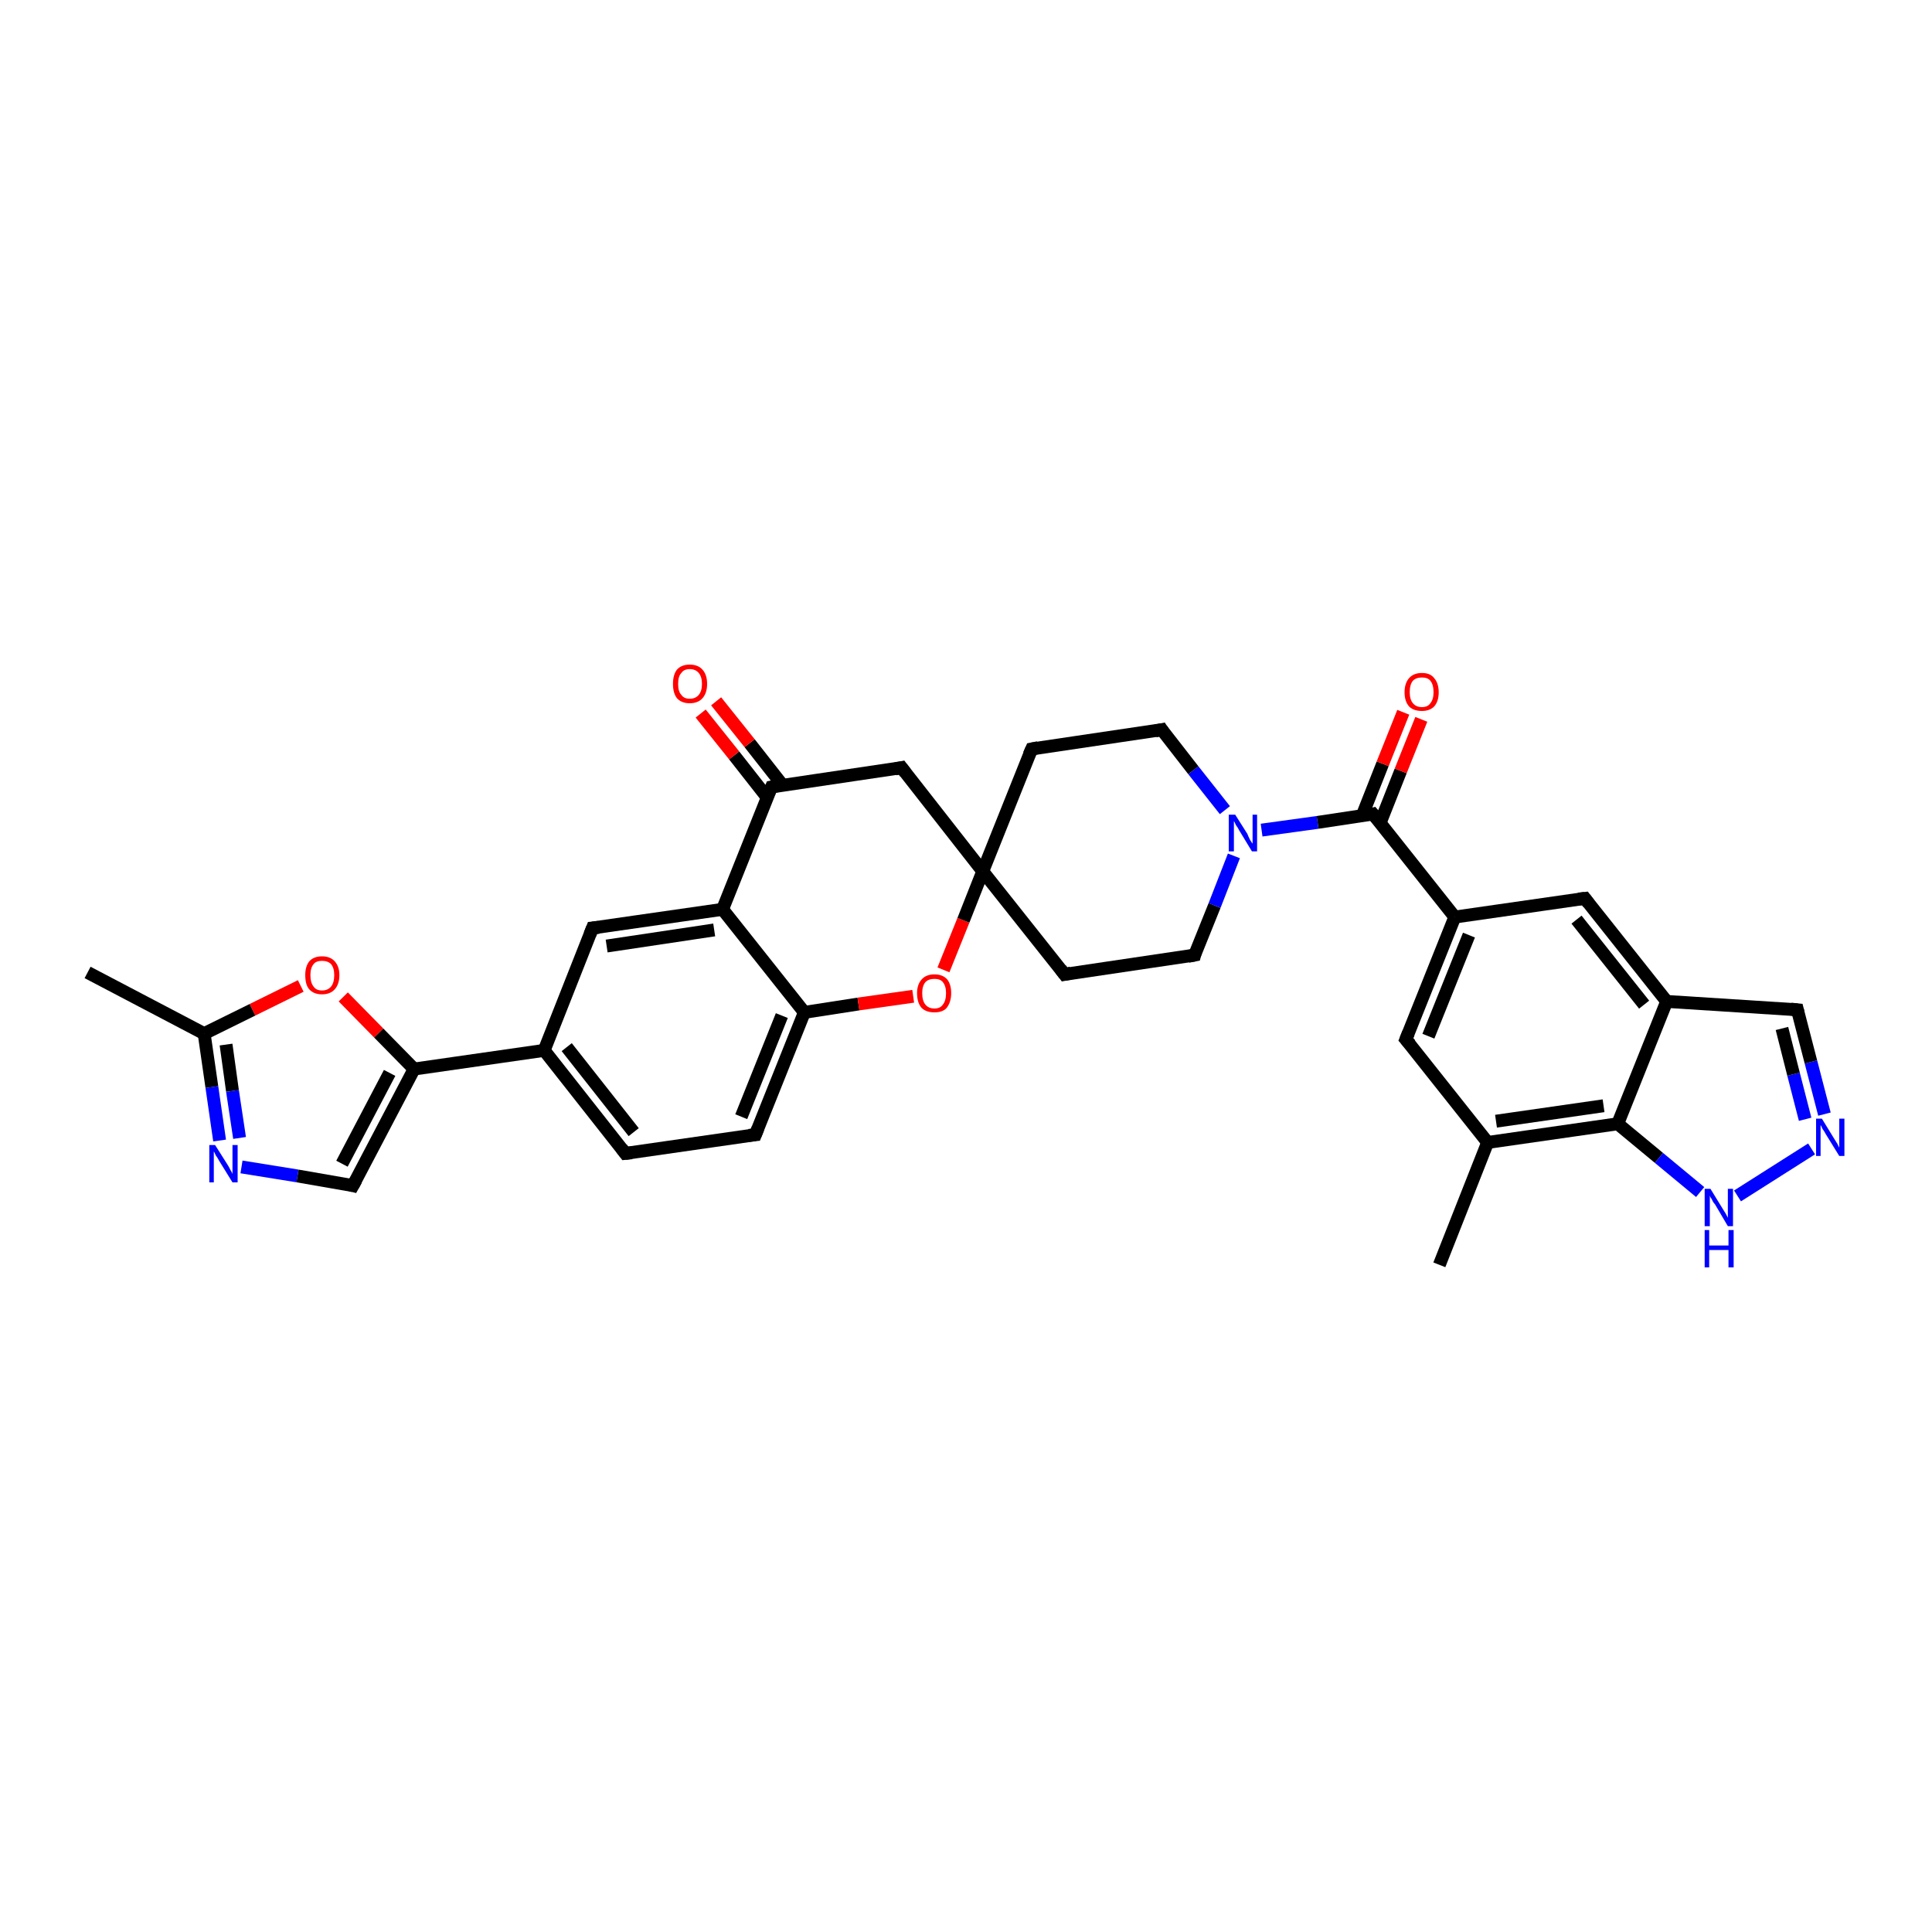 <?xml version='1.0' encoding='iso-8859-1'?>
<svg version='1.1' baseProfile='full'
              xmlns='http://www.w3.org/2000/svg'
                      xmlns:rdkit='http://www.rdkit.org/xml'
                      xmlns:xlink='http://www.w3.org/1999/xlink'
                  xml:space='preserve'
width='300px' height='300px' viewBox='0 0 300 300'>
<!-- END OF HEADER -->
<rect style='opacity:1.0;fill:#FFFFFF;stroke:none' width='300.0' height='300.0' x='0.0' y='0.0'> </rect>
<path class='bond-0 atom-0 atom-1' d='M 13.6,151.0 L 31.7,160.5' style='fill:none;fill-rule:evenodd;stroke:#000000;stroke-width:2.0px;stroke-linecap:butt;stroke-linejoin:miter;stroke-opacity:1' />
<path class='bond-1 atom-1 atom-2' d='M 31.7,160.5 L 32.9,168.8' style='fill:none;fill-rule:evenodd;stroke:#000000;stroke-width:2.0px;stroke-linecap:butt;stroke-linejoin:miter;stroke-opacity:1' />
<path class='bond-1 atom-1 atom-2' d='M 32.9,168.8 L 34.1,177.1' style='fill:none;fill-rule:evenodd;stroke:#0000FF;stroke-width:2.0px;stroke-linecap:butt;stroke-linejoin:miter;stroke-opacity:1' />
<path class='bond-1 atom-1 atom-2' d='M 35.1,162.2 L 36.1,169.4' style='fill:none;fill-rule:evenodd;stroke:#000000;stroke-width:2.0px;stroke-linecap:butt;stroke-linejoin:miter;stroke-opacity:1' />
<path class='bond-1 atom-1 atom-2' d='M 36.1,169.4 L 37.2,176.7' style='fill:none;fill-rule:evenodd;stroke:#0000FF;stroke-width:2.0px;stroke-linecap:butt;stroke-linejoin:miter;stroke-opacity:1' />
<path class='bond-2 atom-2 atom-3' d='M 37.5,181.2 L 46.2,182.6' style='fill:none;fill-rule:evenodd;stroke:#0000FF;stroke-width:2.0px;stroke-linecap:butt;stroke-linejoin:miter;stroke-opacity:1' />
<path class='bond-2 atom-2 atom-3' d='M 46.2,182.6 L 54.8,184.1' style='fill:none;fill-rule:evenodd;stroke:#000000;stroke-width:2.0px;stroke-linecap:butt;stroke-linejoin:miter;stroke-opacity:1' />
<path class='bond-3 atom-3 atom-4' d='M 54.8,184.1 L 64.3,166.0' style='fill:none;fill-rule:evenodd;stroke:#000000;stroke-width:2.0px;stroke-linecap:butt;stroke-linejoin:miter;stroke-opacity:1' />
<path class='bond-3 atom-3 atom-4' d='M 53.1,180.7 L 60.5,166.6' style='fill:none;fill-rule:evenodd;stroke:#000000;stroke-width:2.0px;stroke-linecap:butt;stroke-linejoin:miter;stroke-opacity:1' />
<path class='bond-4 atom-4 atom-5' d='M 64.3,166.0 L 58.8,160.4' style='fill:none;fill-rule:evenodd;stroke:#000000;stroke-width:2.0px;stroke-linecap:butt;stroke-linejoin:miter;stroke-opacity:1' />
<path class='bond-4 atom-4 atom-5' d='M 58.8,160.4 L 53.3,154.8' style='fill:none;fill-rule:evenodd;stroke:#FF0000;stroke-width:2.0px;stroke-linecap:butt;stroke-linejoin:miter;stroke-opacity:1' />
<path class='bond-5 atom-4 atom-6' d='M 64.3,166.0 L 84.5,163.1' style='fill:none;fill-rule:evenodd;stroke:#000000;stroke-width:2.0px;stroke-linecap:butt;stroke-linejoin:miter;stroke-opacity:1' />
<path class='bond-6 atom-6 atom-7' d='M 84.5,163.1 L 97.1,179.1' style='fill:none;fill-rule:evenodd;stroke:#000000;stroke-width:2.0px;stroke-linecap:butt;stroke-linejoin:miter;stroke-opacity:1' />
<path class='bond-6 atom-6 atom-7' d='M 88.0,162.6 L 98.4,175.8' style='fill:none;fill-rule:evenodd;stroke:#000000;stroke-width:2.0px;stroke-linecap:butt;stroke-linejoin:miter;stroke-opacity:1' />
<path class='bond-7 atom-7 atom-8' d='M 97.1,179.1 L 117.3,176.2' style='fill:none;fill-rule:evenodd;stroke:#000000;stroke-width:2.0px;stroke-linecap:butt;stroke-linejoin:miter;stroke-opacity:1' />
<path class='bond-8 atom-8 atom-9' d='M 117.3,176.2 L 124.9,157.2' style='fill:none;fill-rule:evenodd;stroke:#000000;stroke-width:2.0px;stroke-linecap:butt;stroke-linejoin:miter;stroke-opacity:1' />
<path class='bond-8 atom-8 atom-9' d='M 115.1,173.4 L 121.4,157.7' style='fill:none;fill-rule:evenodd;stroke:#000000;stroke-width:2.0px;stroke-linecap:butt;stroke-linejoin:miter;stroke-opacity:1' />
<path class='bond-9 atom-9 atom-10' d='M 124.9,157.2 L 133.3,155.9' style='fill:none;fill-rule:evenodd;stroke:#000000;stroke-width:2.0px;stroke-linecap:butt;stroke-linejoin:miter;stroke-opacity:1' />
<path class='bond-9 atom-9 atom-10' d='M 133.3,155.9 L 141.8,154.7' style='fill:none;fill-rule:evenodd;stroke:#FF0000;stroke-width:2.0px;stroke-linecap:butt;stroke-linejoin:miter;stroke-opacity:1' />
<path class='bond-10 atom-10 atom-11' d='M 146.5,150.6 L 149.6,142.9' style='fill:none;fill-rule:evenodd;stroke:#FF0000;stroke-width:2.0px;stroke-linecap:butt;stroke-linejoin:miter;stroke-opacity:1' />
<path class='bond-10 atom-10 atom-11' d='M 149.6,142.9 L 152.6,135.3' style='fill:none;fill-rule:evenodd;stroke:#000000;stroke-width:2.0px;stroke-linecap:butt;stroke-linejoin:miter;stroke-opacity:1' />
<path class='bond-11 atom-11 atom-12' d='M 152.6,135.3 L 165.3,151.3' style='fill:none;fill-rule:evenodd;stroke:#000000;stroke-width:2.0px;stroke-linecap:butt;stroke-linejoin:miter;stroke-opacity:1' />
<path class='bond-12 atom-12 atom-13' d='M 165.3,151.3 L 185.5,148.3' style='fill:none;fill-rule:evenodd;stroke:#000000;stroke-width:2.0px;stroke-linecap:butt;stroke-linejoin:miter;stroke-opacity:1' />
<path class='bond-13 atom-13 atom-14' d='M 185.5,148.3 L 188.6,140.6' style='fill:none;fill-rule:evenodd;stroke:#000000;stroke-width:2.0px;stroke-linecap:butt;stroke-linejoin:miter;stroke-opacity:1' />
<path class='bond-13 atom-13 atom-14' d='M 188.6,140.6 L 191.6,132.9' style='fill:none;fill-rule:evenodd;stroke:#0000FF;stroke-width:2.0px;stroke-linecap:butt;stroke-linejoin:miter;stroke-opacity:1' />
<path class='bond-14 atom-14 atom-15' d='M 190.2,125.8 L 185.3,119.6' style='fill:none;fill-rule:evenodd;stroke:#0000FF;stroke-width:2.0px;stroke-linecap:butt;stroke-linejoin:miter;stroke-opacity:1' />
<path class='bond-14 atom-14 atom-15' d='M 185.3,119.6 L 180.4,113.3' style='fill:none;fill-rule:evenodd;stroke:#000000;stroke-width:2.0px;stroke-linecap:butt;stroke-linejoin:miter;stroke-opacity:1' />
<path class='bond-15 atom-15 atom-16' d='M 180.4,113.3 L 160.2,116.3' style='fill:none;fill-rule:evenodd;stroke:#000000;stroke-width:2.0px;stroke-linecap:butt;stroke-linejoin:miter;stroke-opacity:1' />
<path class='bond-16 atom-14 atom-17' d='M 195.9,128.9 L 204.6,127.7' style='fill:none;fill-rule:evenodd;stroke:#0000FF;stroke-width:2.0px;stroke-linecap:butt;stroke-linejoin:miter;stroke-opacity:1' />
<path class='bond-16 atom-14 atom-17' d='M 204.6,127.7 L 213.2,126.4' style='fill:none;fill-rule:evenodd;stroke:#000000;stroke-width:2.0px;stroke-linecap:butt;stroke-linejoin:miter;stroke-opacity:1' />
<path class='bond-17 atom-17 atom-18' d='M 214.3,127.8 L 217.5,119.7' style='fill:none;fill-rule:evenodd;stroke:#000000;stroke-width:2.0px;stroke-linecap:butt;stroke-linejoin:miter;stroke-opacity:1' />
<path class='bond-17 atom-17 atom-18' d='M 217.5,119.7 L 220.7,111.7' style='fill:none;fill-rule:evenodd;stroke:#FF0000;stroke-width:2.0px;stroke-linecap:butt;stroke-linejoin:miter;stroke-opacity:1' />
<path class='bond-17 atom-17 atom-18' d='M 211.5,126.7 L 214.7,118.6' style='fill:none;fill-rule:evenodd;stroke:#000000;stroke-width:2.0px;stroke-linecap:butt;stroke-linejoin:miter;stroke-opacity:1' />
<path class='bond-17 atom-17 atom-18' d='M 214.7,118.6 L 217.9,110.6' style='fill:none;fill-rule:evenodd;stroke:#FF0000;stroke-width:2.0px;stroke-linecap:butt;stroke-linejoin:miter;stroke-opacity:1' />
<path class='bond-18 atom-17 atom-19' d='M 213.2,126.4 L 225.9,142.4' style='fill:none;fill-rule:evenodd;stroke:#000000;stroke-width:2.0px;stroke-linecap:butt;stroke-linejoin:miter;stroke-opacity:1' />
<path class='bond-19 atom-19 atom-20' d='M 225.9,142.4 L 218.3,161.4' style='fill:none;fill-rule:evenodd;stroke:#000000;stroke-width:2.0px;stroke-linecap:butt;stroke-linejoin:miter;stroke-opacity:1' />
<path class='bond-19 atom-19 atom-20' d='M 228.1,145.2 L 221.8,160.9' style='fill:none;fill-rule:evenodd;stroke:#000000;stroke-width:2.0px;stroke-linecap:butt;stroke-linejoin:miter;stroke-opacity:1' />
<path class='bond-20 atom-20 atom-21' d='M 218.3,161.4 L 231.0,177.4' style='fill:none;fill-rule:evenodd;stroke:#000000;stroke-width:2.0px;stroke-linecap:butt;stroke-linejoin:miter;stroke-opacity:1' />
<path class='bond-21 atom-21 atom-22' d='M 231.0,177.4 L 223.5,196.4' style='fill:none;fill-rule:evenodd;stroke:#000000;stroke-width:2.0px;stroke-linecap:butt;stroke-linejoin:miter;stroke-opacity:1' />
<path class='bond-22 atom-21 atom-23' d='M 231.0,177.4 L 251.2,174.5' style='fill:none;fill-rule:evenodd;stroke:#000000;stroke-width:2.0px;stroke-linecap:butt;stroke-linejoin:miter;stroke-opacity:1' />
<path class='bond-22 atom-21 atom-23' d='M 232.3,174.1 L 249.0,171.7' style='fill:none;fill-rule:evenodd;stroke:#000000;stroke-width:2.0px;stroke-linecap:butt;stroke-linejoin:miter;stroke-opacity:1' />
<path class='bond-23 atom-23 atom-24' d='M 251.2,174.5 L 257.6,179.8' style='fill:none;fill-rule:evenodd;stroke:#000000;stroke-width:2.0px;stroke-linecap:butt;stroke-linejoin:miter;stroke-opacity:1' />
<path class='bond-23 atom-23 atom-24' d='M 257.6,179.8 L 264.0,185.1' style='fill:none;fill-rule:evenodd;stroke:#0000FF;stroke-width:2.0px;stroke-linecap:butt;stroke-linejoin:miter;stroke-opacity:1' />
<path class='bond-24 atom-24 atom-25' d='M 269.8,185.7 L 281.3,178.4' style='fill:none;fill-rule:evenodd;stroke:#0000FF;stroke-width:2.0px;stroke-linecap:butt;stroke-linejoin:miter;stroke-opacity:1' />
<path class='bond-25 atom-25 atom-26' d='M 283.3,173.0 L 281.2,164.9' style='fill:none;fill-rule:evenodd;stroke:#0000FF;stroke-width:2.0px;stroke-linecap:butt;stroke-linejoin:miter;stroke-opacity:1' />
<path class='bond-25 atom-25 atom-26' d='M 281.2,164.9 L 279.1,156.8' style='fill:none;fill-rule:evenodd;stroke:#000000;stroke-width:2.0px;stroke-linecap:butt;stroke-linejoin:miter;stroke-opacity:1' />
<path class='bond-25 atom-25 atom-26' d='M 280.3,173.8 L 278.5,166.8' style='fill:none;fill-rule:evenodd;stroke:#0000FF;stroke-width:2.0px;stroke-linecap:butt;stroke-linejoin:miter;stroke-opacity:1' />
<path class='bond-25 atom-25 atom-26' d='M 278.5,166.8 L 276.7,159.7' style='fill:none;fill-rule:evenodd;stroke:#000000;stroke-width:2.0px;stroke-linecap:butt;stroke-linejoin:miter;stroke-opacity:1' />
<path class='bond-26 atom-26 atom-27' d='M 279.1,156.8 L 258.8,155.5' style='fill:none;fill-rule:evenodd;stroke:#000000;stroke-width:2.0px;stroke-linecap:butt;stroke-linejoin:miter;stroke-opacity:1' />
<path class='bond-27 atom-27 atom-28' d='M 258.8,155.5 L 246.1,139.5' style='fill:none;fill-rule:evenodd;stroke:#000000;stroke-width:2.0px;stroke-linecap:butt;stroke-linejoin:miter;stroke-opacity:1' />
<path class='bond-27 atom-27 atom-28' d='M 255.3,156.0 L 244.8,142.8' style='fill:none;fill-rule:evenodd;stroke:#000000;stroke-width:2.0px;stroke-linecap:butt;stroke-linejoin:miter;stroke-opacity:1' />
<path class='bond-28 atom-11 atom-29' d='M 152.6,135.3 L 140.0,119.2' style='fill:none;fill-rule:evenodd;stroke:#000000;stroke-width:2.0px;stroke-linecap:butt;stroke-linejoin:miter;stroke-opacity:1' />
<path class='bond-29 atom-29 atom-30' d='M 140.0,119.2 L 119.8,122.2' style='fill:none;fill-rule:evenodd;stroke:#000000;stroke-width:2.0px;stroke-linecap:butt;stroke-linejoin:miter;stroke-opacity:1' />
<path class='bond-30 atom-30 atom-31' d='M 121.5,121.9 L 116.4,115.4' style='fill:none;fill-rule:evenodd;stroke:#000000;stroke-width:2.0px;stroke-linecap:butt;stroke-linejoin:miter;stroke-opacity:1' />
<path class='bond-30 atom-30 atom-31' d='M 116.4,115.4 L 111.2,108.9' style='fill:none;fill-rule:evenodd;stroke:#FF0000;stroke-width:2.0px;stroke-linecap:butt;stroke-linejoin:miter;stroke-opacity:1' />
<path class='bond-30 atom-30 atom-31' d='M 119.1,123.8 L 114.0,117.3' style='fill:none;fill-rule:evenodd;stroke:#000000;stroke-width:2.0px;stroke-linecap:butt;stroke-linejoin:miter;stroke-opacity:1' />
<path class='bond-30 atom-30 atom-31' d='M 114.0,117.3 L 108.8,110.8' style='fill:none;fill-rule:evenodd;stroke:#FF0000;stroke-width:2.0px;stroke-linecap:butt;stroke-linejoin:miter;stroke-opacity:1' />
<path class='bond-31 atom-30 atom-32' d='M 119.8,122.2 L 112.2,141.2' style='fill:none;fill-rule:evenodd;stroke:#000000;stroke-width:2.0px;stroke-linecap:butt;stroke-linejoin:miter;stroke-opacity:1' />
<path class='bond-32 atom-32 atom-33' d='M 112.2,141.2 L 92.0,144.1' style='fill:none;fill-rule:evenodd;stroke:#000000;stroke-width:2.0px;stroke-linecap:butt;stroke-linejoin:miter;stroke-opacity:1' />
<path class='bond-32 atom-32 atom-33' d='M 110.9,144.4 L 94.2,146.9' style='fill:none;fill-rule:evenodd;stroke:#000000;stroke-width:2.0px;stroke-linecap:butt;stroke-linejoin:miter;stroke-opacity:1' />
<path class='bond-33 atom-5 atom-1' d='M 46.7,153.1 L 39.2,156.8' style='fill:none;fill-rule:evenodd;stroke:#FF0000;stroke-width:2.0px;stroke-linecap:butt;stroke-linejoin:miter;stroke-opacity:1' />
<path class='bond-33 atom-5 atom-1' d='M 39.2,156.8 L 31.7,160.5' style='fill:none;fill-rule:evenodd;stroke:#000000;stroke-width:2.0px;stroke-linecap:butt;stroke-linejoin:miter;stroke-opacity:1' />
<path class='bond-34 atom-33 atom-6' d='M 92.0,144.1 L 84.5,163.1' style='fill:none;fill-rule:evenodd;stroke:#000000;stroke-width:2.0px;stroke-linecap:butt;stroke-linejoin:miter;stroke-opacity:1' />
<path class='bond-35 atom-32 atom-9' d='M 112.2,141.2 L 124.9,157.2' style='fill:none;fill-rule:evenodd;stroke:#000000;stroke-width:2.0px;stroke-linecap:butt;stroke-linejoin:miter;stroke-opacity:1' />
<path class='bond-36 atom-16 atom-11' d='M 160.2,116.3 L 152.6,135.3' style='fill:none;fill-rule:evenodd;stroke:#000000;stroke-width:2.0px;stroke-linecap:butt;stroke-linejoin:miter;stroke-opacity:1' />
<path class='bond-37 atom-28 atom-19' d='M 246.1,139.5 L 225.9,142.4' style='fill:none;fill-rule:evenodd;stroke:#000000;stroke-width:2.0px;stroke-linecap:butt;stroke-linejoin:miter;stroke-opacity:1' />
<path class='bond-38 atom-27 atom-23' d='M 258.8,155.5 L 251.2,174.5' style='fill:none;fill-rule:evenodd;stroke:#000000;stroke-width:2.0px;stroke-linecap:butt;stroke-linejoin:miter;stroke-opacity:1' />
<path d='M 54.4,184.0 L 54.8,184.1 L 55.3,183.2' style='fill:none;stroke:#000000;stroke-width:2.0px;stroke-linecap:butt;stroke-linejoin:miter;stroke-opacity:1;' />
<path d='M 96.5,178.3 L 97.1,179.1 L 98.1,179.0' style='fill:none;stroke:#000000;stroke-width:2.0px;stroke-linecap:butt;stroke-linejoin:miter;stroke-opacity:1;' />
<path d='M 116.3,176.3 L 117.3,176.2 L 117.7,175.2' style='fill:none;stroke:#000000;stroke-width:2.0px;stroke-linecap:butt;stroke-linejoin:miter;stroke-opacity:1;' />
<path d='M 164.7,150.5 L 165.3,151.3 L 166.3,151.1' style='fill:none;stroke:#000000;stroke-width:2.0px;stroke-linecap:butt;stroke-linejoin:miter;stroke-opacity:1;' />
<path d='M 184.5,148.5 L 185.5,148.3 L 185.6,147.9' style='fill:none;stroke:#000000;stroke-width:2.0px;stroke-linecap:butt;stroke-linejoin:miter;stroke-opacity:1;' />
<path d='M 180.6,113.6 L 180.4,113.3 L 179.4,113.5' style='fill:none;stroke:#000000;stroke-width:2.0px;stroke-linecap:butt;stroke-linejoin:miter;stroke-opacity:1;' />
<path d='M 161.2,116.1 L 160.2,116.3 L 159.8,117.2' style='fill:none;stroke:#000000;stroke-width:2.0px;stroke-linecap:butt;stroke-linejoin:miter;stroke-opacity:1;' />
<path d='M 212.8,126.5 L 213.2,126.4 L 213.9,127.2' style='fill:none;stroke:#000000;stroke-width:2.0px;stroke-linecap:butt;stroke-linejoin:miter;stroke-opacity:1;' />
<path d='M 218.7,160.4 L 218.3,161.4 L 219.0,162.2' style='fill:none;stroke:#000000;stroke-width:2.0px;stroke-linecap:butt;stroke-linejoin:miter;stroke-opacity:1;' />
<path d='M 279.2,157.2 L 279.1,156.8 L 278.1,156.7' style='fill:none;stroke:#000000;stroke-width:2.0px;stroke-linecap:butt;stroke-linejoin:miter;stroke-opacity:1;' />
<path d='M 246.7,140.3 L 246.1,139.5 L 245.1,139.6' style='fill:none;stroke:#000000;stroke-width:2.0px;stroke-linecap:butt;stroke-linejoin:miter;stroke-opacity:1;' />
<path d='M 140.6,120.0 L 140.0,119.2 L 139.0,119.4' style='fill:none;stroke:#000000;stroke-width:2.0px;stroke-linecap:butt;stroke-linejoin:miter;stroke-opacity:1;' />
<path d='M 120.8,122.0 L 119.8,122.2 L 119.4,123.1' style='fill:none;stroke:#000000;stroke-width:2.0px;stroke-linecap:butt;stroke-linejoin:miter;stroke-opacity:1;' />
<path d='M 93.0,144.0 L 92.0,144.1 L 91.6,145.1' style='fill:none;stroke:#000000;stroke-width:2.0px;stroke-linecap:butt;stroke-linejoin:miter;stroke-opacity:1;' />
<path class='atom-2' d='M 33.4 177.8
L 35.3 180.8
Q 35.5 181.1, 35.8 181.7
Q 36.1 182.2, 36.1 182.3
L 36.1 177.8
L 36.9 177.8
L 36.9 183.6
L 36.1 183.6
L 34.0 180.2
Q 33.8 179.8, 33.5 179.4
Q 33.3 178.9, 33.2 178.8
L 33.2 183.6
L 32.5 183.6
L 32.5 177.8
L 33.4 177.8
' fill='#0000FF'/>
<path class='atom-5' d='M 47.4 151.4
Q 47.4 150.1, 48.0 149.3
Q 48.7 148.5, 50.0 148.5
Q 51.3 148.5, 52.0 149.3
Q 52.7 150.1, 52.7 151.4
Q 52.7 152.8, 52.0 153.6
Q 51.3 154.4, 50.0 154.4
Q 48.7 154.4, 48.0 153.6
Q 47.4 152.9, 47.4 151.4
M 50.0 153.8
Q 50.9 153.8, 51.4 153.2
Q 51.9 152.6, 51.9 151.4
Q 51.9 150.3, 51.4 149.7
Q 50.9 149.2, 50.0 149.2
Q 49.1 149.2, 48.7 149.7
Q 48.2 150.3, 48.2 151.4
Q 48.2 152.6, 48.7 153.2
Q 49.1 153.8, 50.0 153.8
' fill='#FF0000'/>
<path class='atom-10' d='M 142.4 154.2
Q 142.4 152.9, 143.1 152.1
Q 143.8 151.3, 145.1 151.3
Q 146.4 151.3, 147.1 152.1
Q 147.7 152.9, 147.7 154.2
Q 147.7 155.6, 147.0 156.5
Q 146.4 157.2, 145.1 157.2
Q 143.8 157.2, 143.1 156.5
Q 142.4 155.7, 142.4 154.2
M 145.1 156.6
Q 146.0 156.6, 146.4 156.0
Q 146.9 155.4, 146.9 154.2
Q 146.9 153.1, 146.4 152.5
Q 146.0 152.0, 145.1 152.0
Q 144.2 152.0, 143.7 152.5
Q 143.2 153.1, 143.2 154.2
Q 143.2 155.4, 143.7 156.0
Q 144.2 156.6, 145.1 156.6
' fill='#FF0000'/>
<path class='atom-14' d='M 191.8 126.5
L 193.7 129.5
Q 193.8 129.8, 194.1 130.4
Q 194.4 130.9, 194.5 131.0
L 194.5 126.5
L 195.2 126.5
L 195.2 132.2
L 194.4 132.2
L 192.4 128.9
Q 192.2 128.5, 191.9 128.1
Q 191.7 127.6, 191.6 127.5
L 191.6 132.2
L 190.8 132.2
L 190.8 126.5
L 191.8 126.5
' fill='#0000FF'/>
<path class='atom-18' d='M 218.1 107.5
Q 218.1 106.1, 218.8 105.3
Q 219.5 104.5, 220.8 104.5
Q 222.1 104.5, 222.7 105.3
Q 223.4 106.1, 223.4 107.5
Q 223.4 108.9, 222.7 109.7
Q 222.0 110.4, 220.8 110.4
Q 219.5 110.4, 218.8 109.7
Q 218.1 108.9, 218.1 107.5
M 220.8 109.8
Q 221.7 109.8, 222.1 109.2
Q 222.6 108.6, 222.6 107.5
Q 222.6 106.3, 222.1 105.7
Q 221.7 105.2, 220.8 105.2
Q 219.9 105.2, 219.4 105.7
Q 218.9 106.3, 218.9 107.5
Q 218.9 108.6, 219.4 109.2
Q 219.9 109.8, 220.8 109.8
' fill='#FF0000'/>
<path class='atom-24' d='M 265.6 184.6
L 267.5 187.7
Q 267.7 188.0, 268.0 188.5
Q 268.3 189.1, 268.3 189.1
L 268.3 184.6
L 269.1 184.6
L 269.1 190.4
L 268.3 190.4
L 266.3 187.0
Q 266.0 186.7, 265.8 186.2
Q 265.5 185.8, 265.5 185.6
L 265.5 190.4
L 264.7 190.4
L 264.7 184.6
L 265.6 184.6
' fill='#0000FF'/>
<path class='atom-24' d='M 264.7 191.0
L 265.4 191.0
L 265.4 193.4
L 268.4 193.4
L 268.4 191.0
L 269.2 191.0
L 269.2 196.8
L 268.4 196.8
L 268.4 194.1
L 265.4 194.1
L 265.4 196.8
L 264.7 196.8
L 264.7 191.0
' fill='#0000FF'/>
<path class='atom-25' d='M 282.9 173.7
L 284.8 176.8
Q 285.0 177.1, 285.3 177.6
Q 285.6 178.2, 285.6 178.2
L 285.6 173.7
L 286.4 173.7
L 286.4 179.5
L 285.6 179.5
L 283.5 176.1
Q 283.3 175.7, 283.0 175.3
Q 282.8 174.8, 282.7 174.7
L 282.7 179.5
L 282.0 179.5
L 282.0 173.7
L 282.9 173.7
' fill='#0000FF'/>
<path class='atom-31' d='M 104.5 106.2
Q 104.5 104.8, 105.1 104.0
Q 105.8 103.2, 107.1 103.2
Q 108.4 103.2, 109.1 104.0
Q 109.8 104.8, 109.8 106.2
Q 109.8 107.6, 109.1 108.4
Q 108.4 109.2, 107.1 109.2
Q 105.8 109.2, 105.1 108.4
Q 104.5 107.6, 104.5 106.2
M 107.1 108.5
Q 108.0 108.5, 108.5 107.9
Q 109.0 107.3, 109.0 106.2
Q 109.0 105.1, 108.5 104.5
Q 108.0 103.9, 107.1 103.9
Q 106.2 103.9, 105.8 104.5
Q 105.3 105.0, 105.3 106.2
Q 105.3 107.4, 105.8 107.9
Q 106.2 108.5, 107.1 108.5
' fill='#FF0000'/>
</svg>

